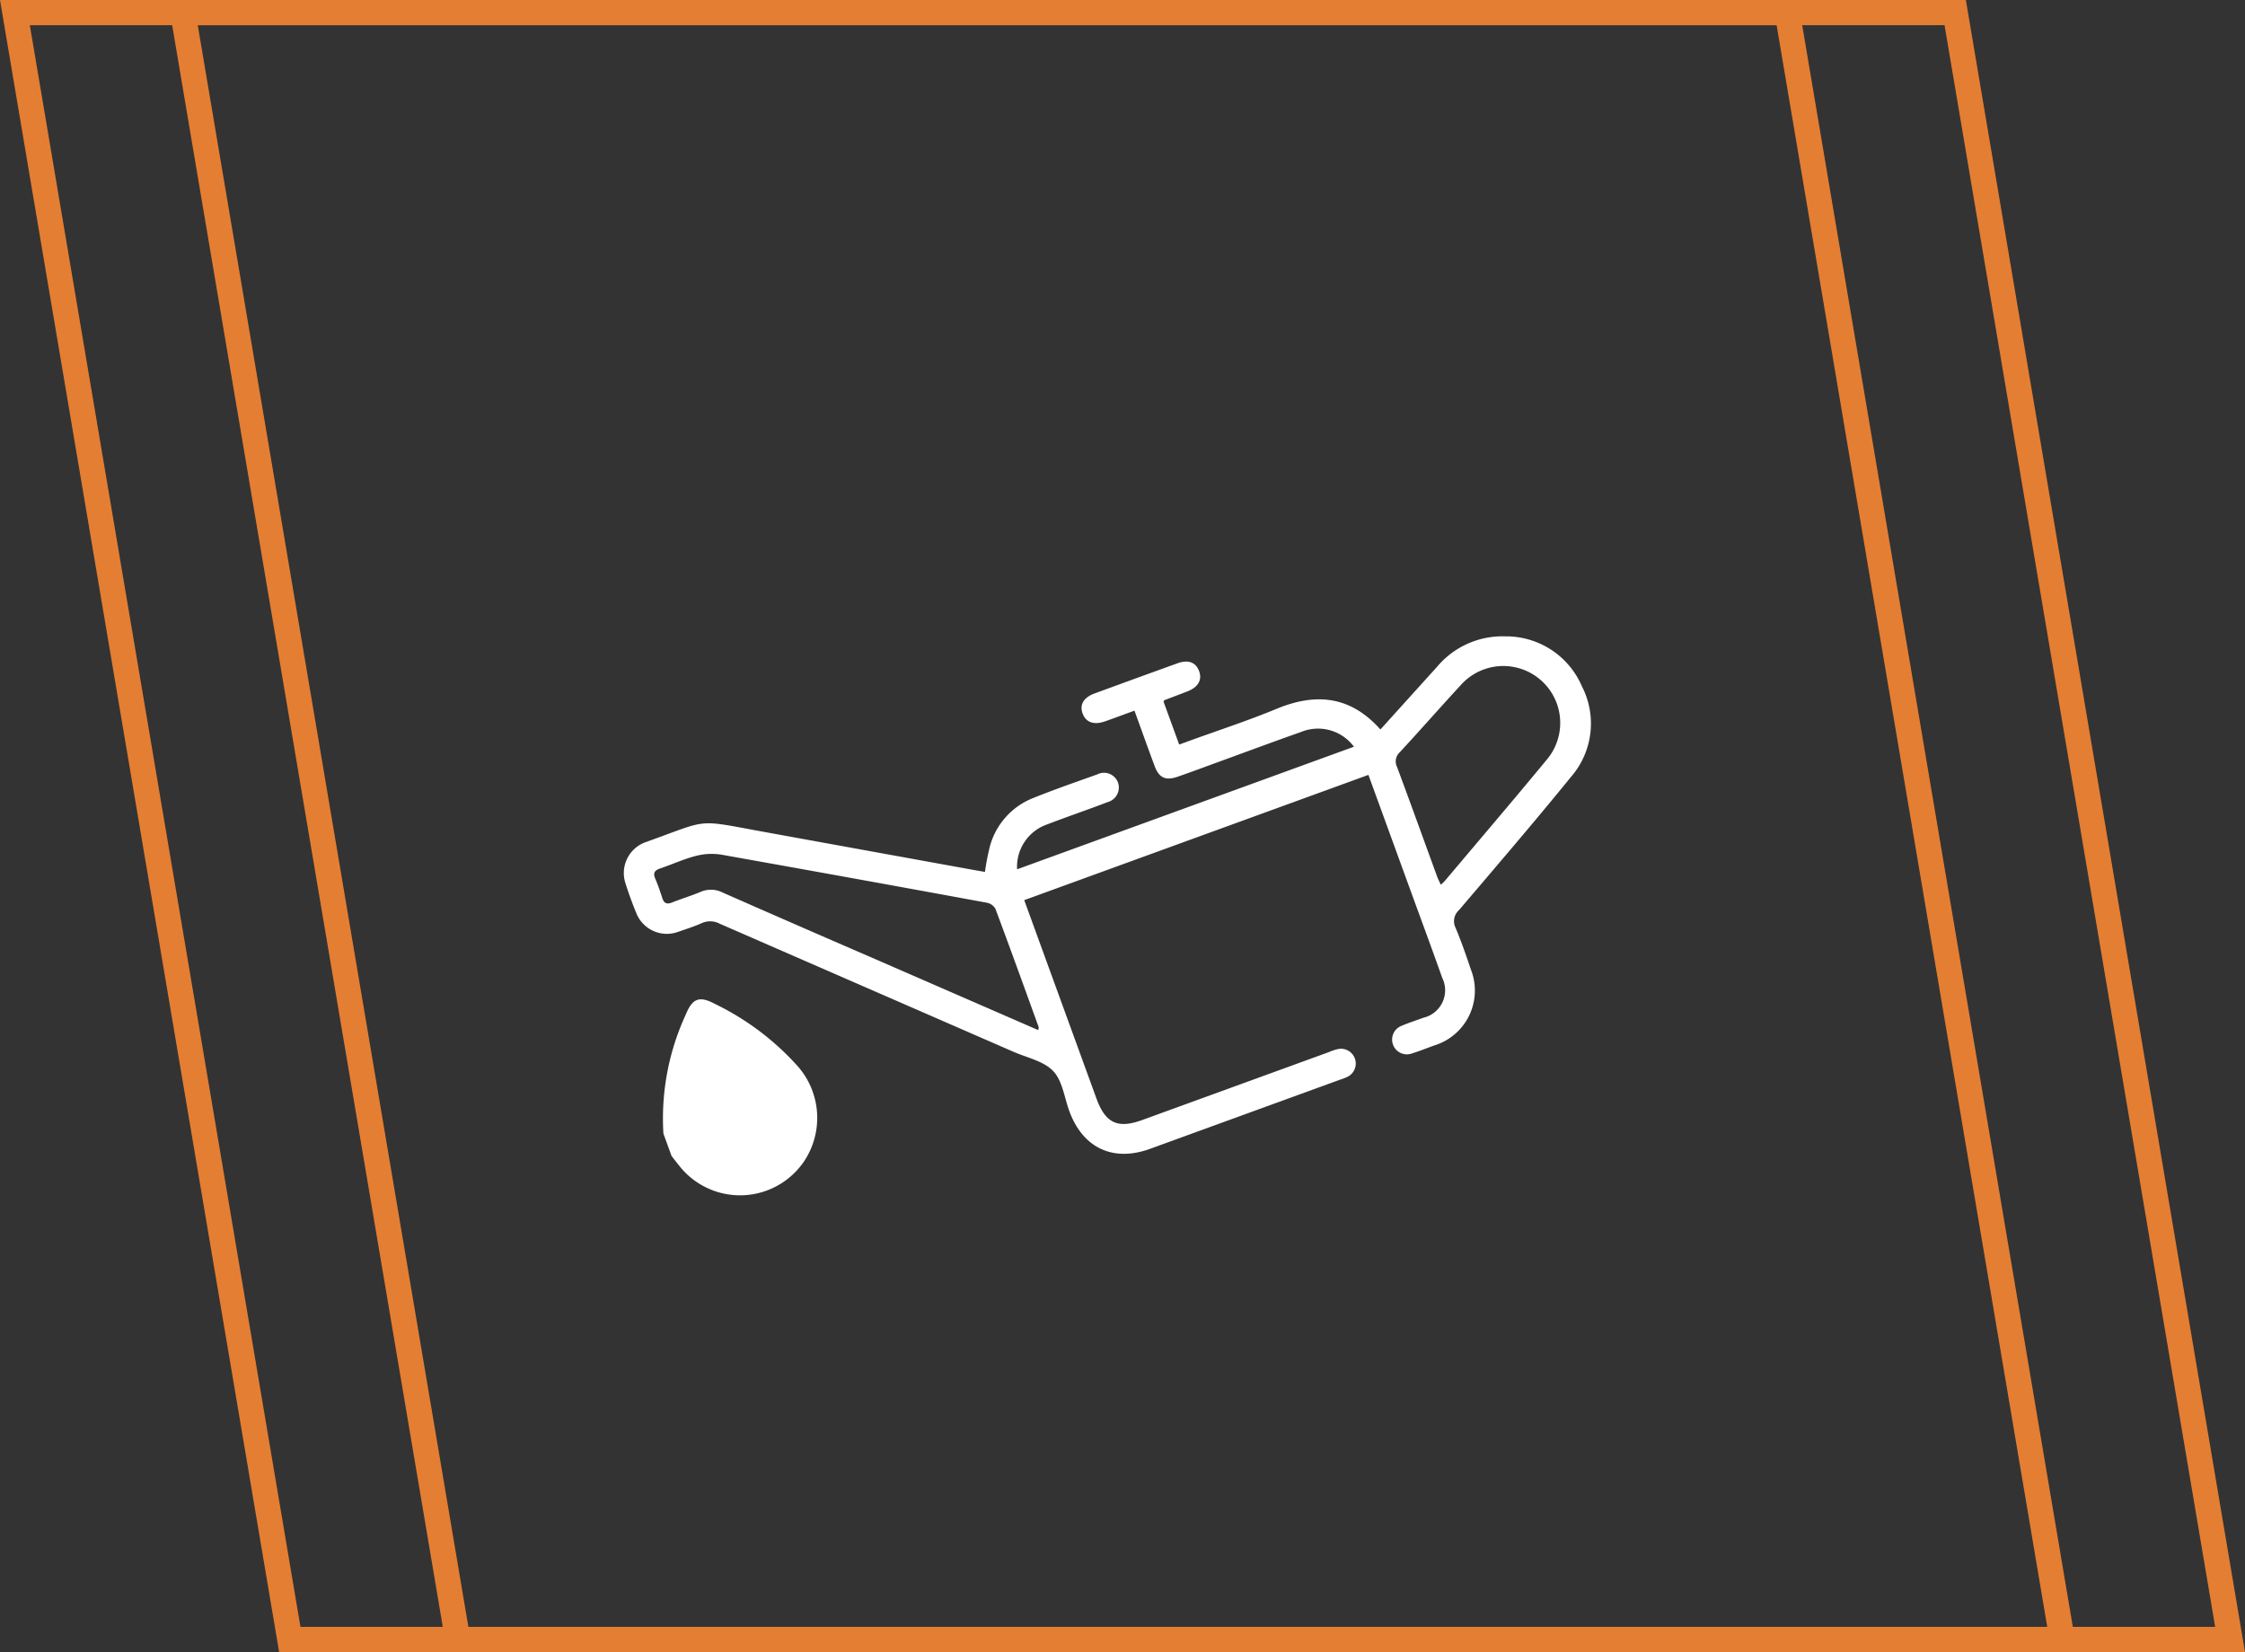 <svg xmlns="http://www.w3.org/2000/svg" width="177.978" height="131" viewBox="0 0 177.978 131">
  <rect x="0" y="0" width="177.978" height="131" fill="#333333" stroke="none"/>
  <g id="Groupe_13987" data-name="Groupe 13987" transform="translate(1199 -4015)">
    <g id="Groupe_13788" data-name="Groupe 13788" transform="translate(-1154 4056.462)">
      <g id="Groupe_13373" data-name="Groupe 13373" transform="translate(0 27.56) rotate(-20)">
        <path id="Tracé_33227" data-name="Tracé 33227" d="M27.118,11.42a18.941,18.941,0,0,1,1.082-1.8,5.729,5.729,0,0,1,4.5-2.394c1.808-.062,3.619-.034,5.429-.023A1.18,1.18,0,0,1,39.45,8.348a1.194,1.194,0,0,1-1.287,1.2c-1.7.03-3.41-.009-5.114.022A3.553,3.553,0,0,0,29.582,12.1H58a3.544,3.544,0,0,0-3.549-2.533c-2.282-.023-4.564-.006-6.846-.006-1.18,0-2.362.014-3.541-.006-1.035-.016-1.429-.417-1.437-1.438-.011-1.516,0-3.032,0-4.655-.87,0-1.673.008-2.476,0-.933-.011-1.453-.437-1.463-1.173-.01-.754.493-1.187,1.427-1.19q3.5-.011,7,0c.9,0,1.38.411,1.4,1.139.018.755-.492,1.2-1.41,1.224-.655.016-1.311.019-1.966.03-.02,0-.039.032-.1.087V7.2h.889c2.439,0,4.883.087,7.318-.021,3.375-.15,5.875,1.029,7.193,4.354,2-1.059,3.963-2.1,5.923-3.135a6.758,6.758,0,0,1,5.917-.413,6.533,6.533,0,0,1,4.339,5.778,6.448,6.448,0,0,1-3.242,6.456c-3.956,2.368-7.977,4.629-11.986,6.907a1.172,1.172,0,0,0-.73,1.218c.057,1.178.039,2.361.009,3.541a4.55,4.55,0,0,1-4.777,4.652c-.63,0-1.26.019-1.888-.009a1.171,1.171,0,1,1-.005-2.342c.6-.032,1.207-.006,1.81-.011a2.237,2.237,0,0,0,2.5-2.465c.021-2.44.006-4.879.006-7.319v-9.8H29.277V31.317c0,2.094.753,2.857,2.821,2.857h15.74a3.809,3.809,0,0,1,.784.024,1.171,1.171,0,0,1-.033,2.319,3.678,3.678,0,0,1-.629.016q-8.027,0-16.054,0c-3.116,0-4.983-1.877-4.992-5,0-1.153.308-2.448-.115-3.421-.436-1-1.582-1.7-2.435-2.512Q15.156,16.846,5.948,8.087a1.611,1.611,0,0,0-1.314-.526c-.653.044-1.312.021-1.967.007A2.6,2.6,0,0,1,.026,5c-.034-.812-.034-1.627,0-2.439A2.6,2.6,0,0,1,2.674.006h.079C8.006.034,6.962-.352,11.486,2.3q7.4,4.327,14.8,8.645c.271.158.544.313.834.48M26.8,24.659c.069-.136.11-.178.11-.221.005-3.331.016-6.662-.014-9.993a1.019,1.019,0,0,0-.486-.682Q17.189,8.349,7.94,2.986a4.907,4.907,0,0,0-1.918-.592c-.987-.1-1.991-.012-2.988-.035-.452-.011-.691.106-.663.611.029.549.023,1.1,0,1.652-.017.441.157.607.6.595C3.785,5.193,4.6,5.24,5.411,5.2a2.051,2.051,0,0,1,1.61.653q4.631,4.436,9.292,8.841L26.8,24.659m33.926.078a4.17,4.17,0,0,0,.405-.173c3.632-2.087,7.276-4.149,10.885-6.272a4.513,4.513,0,0,0-4.426-7.866c-2.117,1.09-4.2,2.238-6.322,3.327a.991.991,0,0,0-.606,1.041c.023,3.065.011,6.131.014,9.2,0,.226.029.452.049.746" transform="translate(3.934)" fill="#fff"/>
        <ellipse id="Ellipse_6719" data-name="Ellipse 6719" cx="4.768" cy="6.357" rx="4.768" ry="6.357" transform="translate(1.088 15.622)" fill="#fff"/>
        <path id="Tracé_33226" data-name="Tracé 33226" d="M0,9.045A19.639,19.639,0,0,1,4.905.768c.932-1.03,1.526-1.023,2.46.018a21.253,21.253,0,0,1,4.377,6.656,6.208,6.208,0,0,1-2.052,7.507,6.129,6.129,0,0,1-9.376-3.06C.208,11.571.1,11.252,0,10.934ZM6.126,2.926c-.478.608-.893,1.082-1.248,1.6A22.564,22.564,0,0,0,3.364,6.9a10.892,10.892,0,0,0-.92,2.4,3.649,3.649,0,0,0,1.621,3.809,3.683,3.683,0,0,0,4.143-.024,3.514,3.514,0,0,0,1.6-3.738c-.492-2.5-2.079-4.4-3.687-6.429" transform="translate(0 13.161)" fill="#fff"/>
      </g>
    </g>
    <g id="Groupe_13915" data-name="Groupe 13915" transform="translate(-2099.927 2931)">
      <g id="Groupe_13911" data-name="Groupe 13911" transform="translate(-446.761 -260)">
        <rect id="Rectangle_6021" data-name="Rectangle 6021" width="84.145" height="78.101" transform="translate(1401 1371)" fill="none"/>
        <g id="Tracé_33294" data-name="Tracé 33294" transform="translate(1361 1344)" fill="none">
          <path d="M0,0H142.537l22.129,131H22.129Z" stroke="none"/>
          <path d="M 2.366 2 L 23.82 129 L 162.3 129 L 140.847 2 L 2.366 2 M 0 0 L 142.537 0 L 164.667 131 L 22.129 131 L 0 0 Z" stroke="none" fill="#e47e33"/>
        </g>
      </g>
      <g id="Groupe_13910" data-name="Groupe 13910" transform="translate(-460.073 -260)">
        <rect id="Rectangle_6021-2" data-name="Rectangle 6021" width="84.145" height="78.101" transform="translate(1401 1371)" fill="none"/>
        <g id="Tracé_33294-2" data-name="Tracé 33294" transform="translate(1361 1344)" fill="none">
          <path d="M0,0H142.537l22.129,131H22.129Z" stroke="none"/>
          <path d="M 2.366 2 L 23.82 129 L 162.3 129 L 140.847 2 L 2.366 2 M 0 0 L 142.537 0 L 164.667 131 L 22.129 131 L 0 0 Z" stroke="none" fill="#e47e33"/>
        </g>
      </g>
    </g>
  </g>
</svg>
